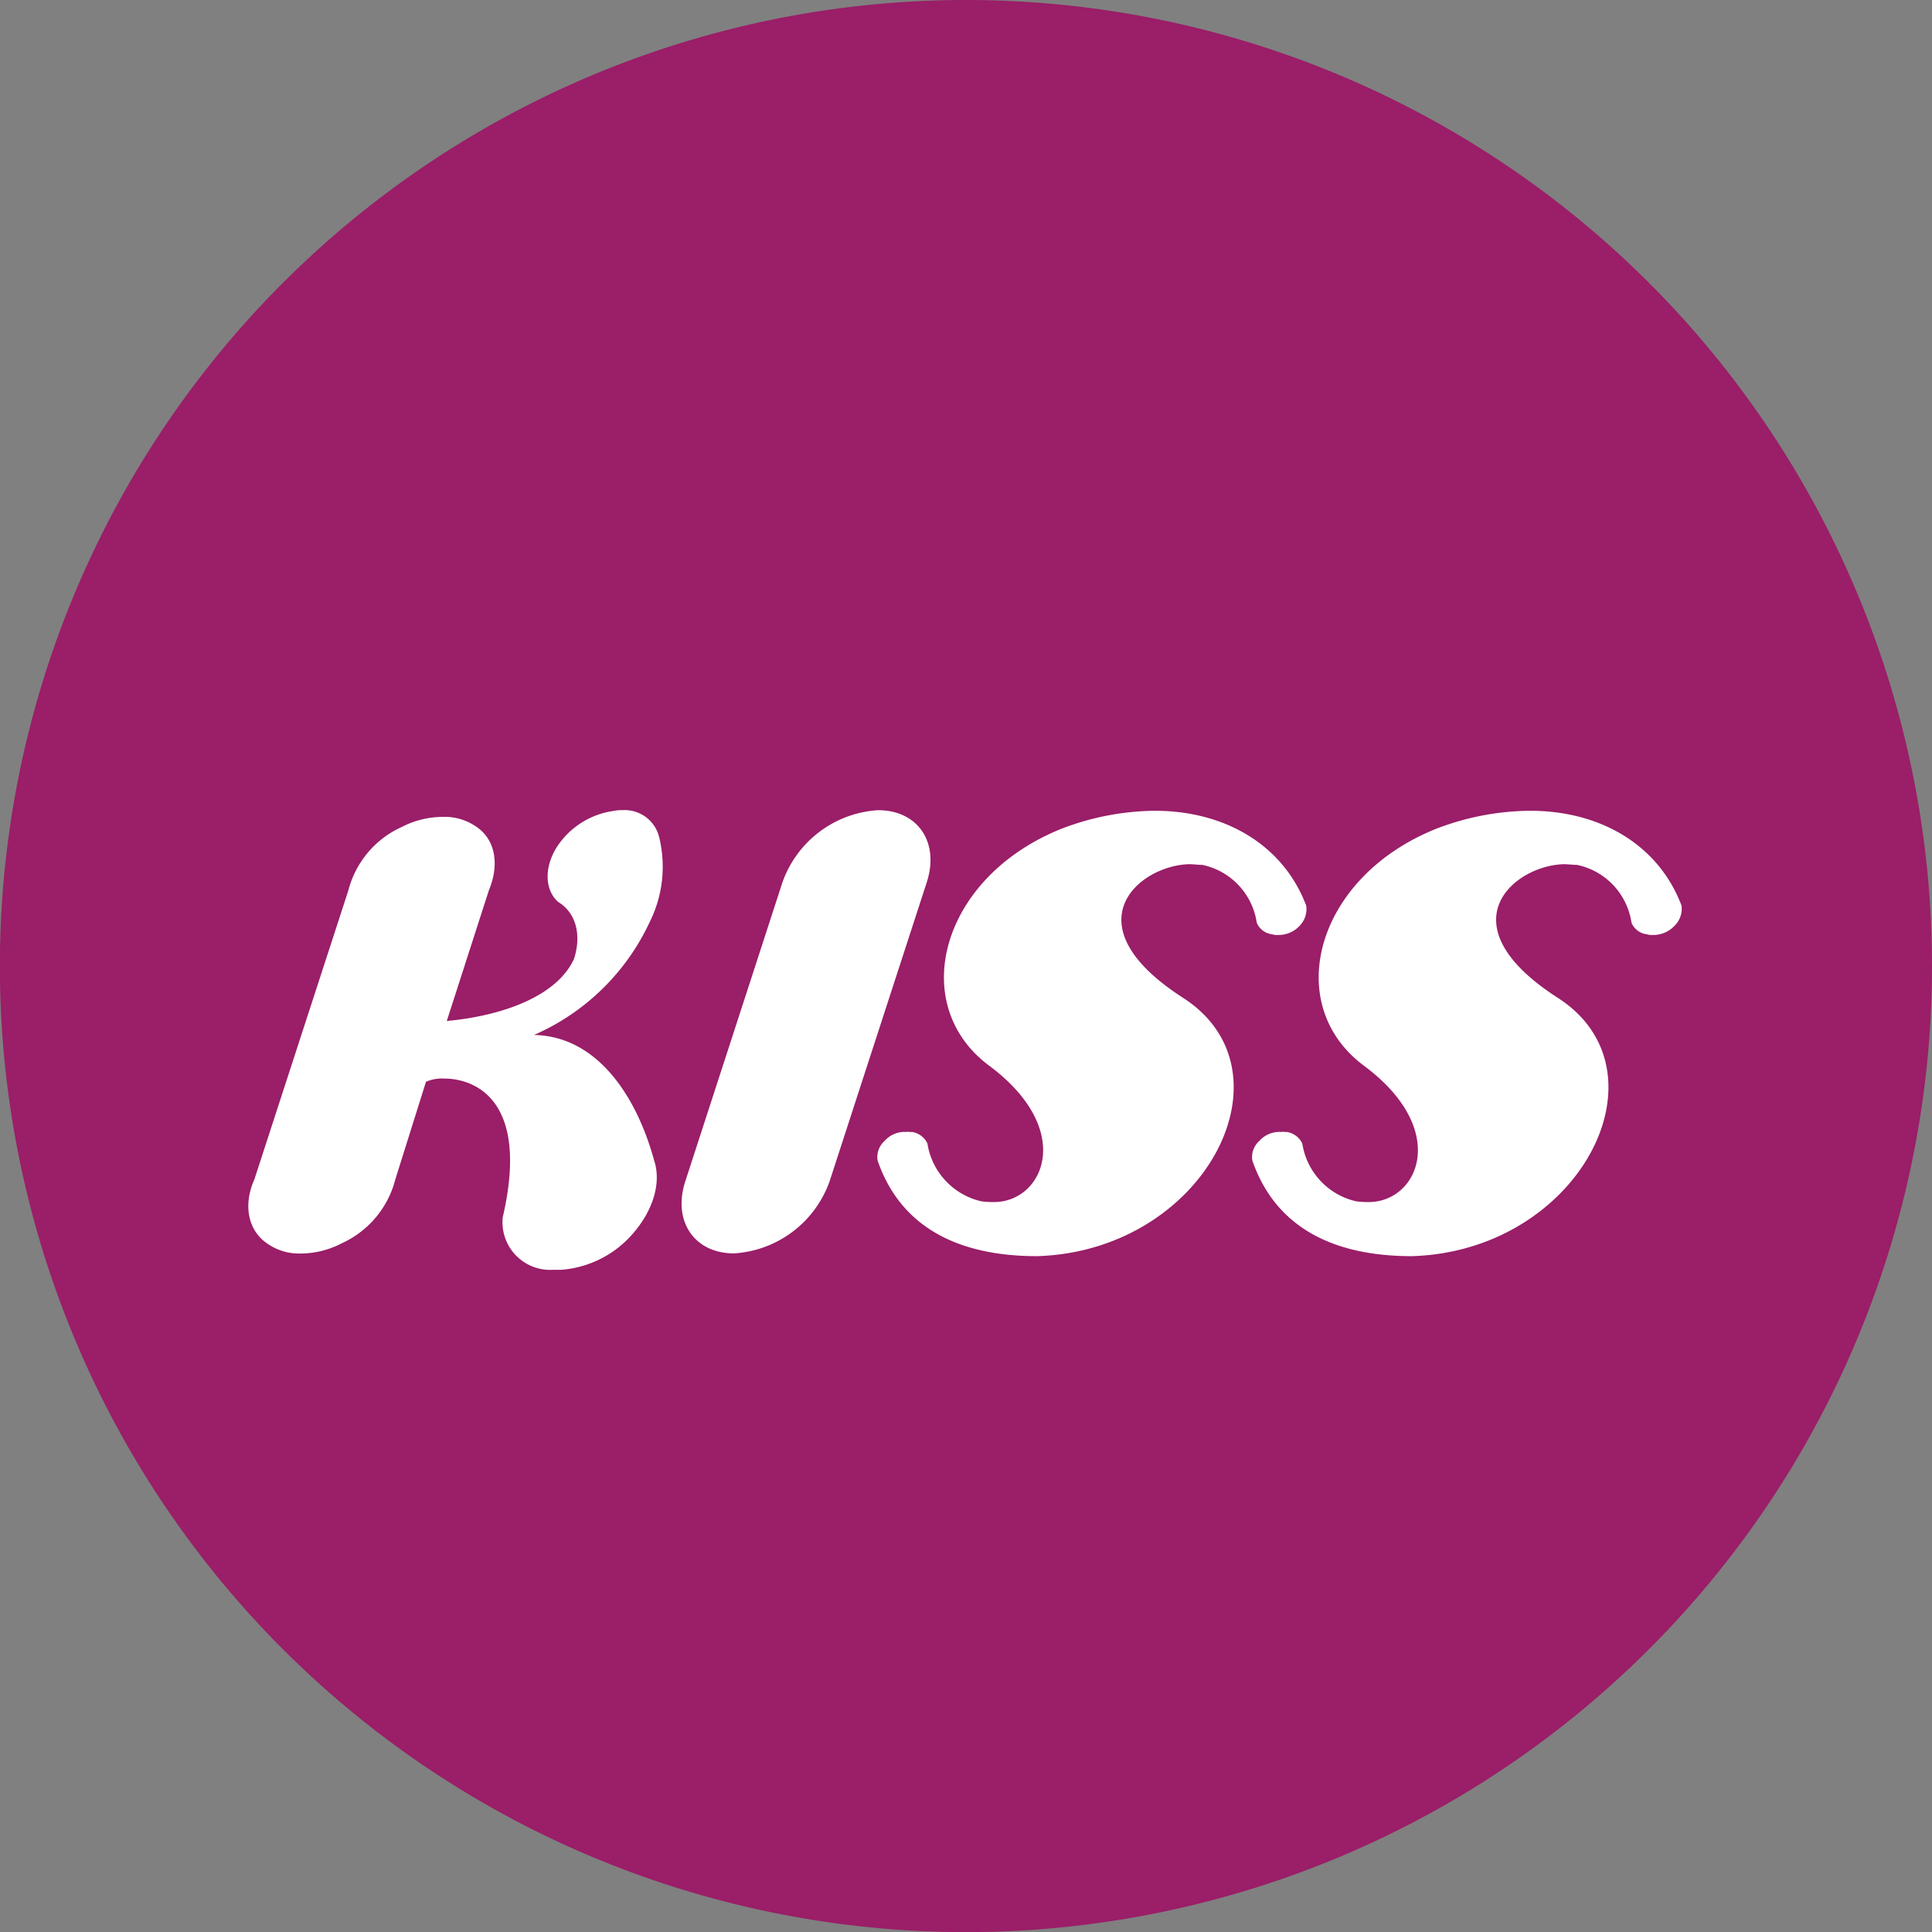 <svg xmlns="http://www.w3.org/2000/svg" viewBox="0 0 167.09 167.09"><rect x="0" y="0" width="167.09" height="167.09" fill="#808080" stroke="none"/><defs><style>.cls-1{fill:#9a1e68;}.cls-2{fill:#fff;}</style></defs><title>Kiss</title><g id="Capa_2" data-name="Capa 2"><g id="Capa_1-2" data-name="Capa 1"><path class="cls-1" d="M167.09,83.55A83.55,83.55,0,1,1,83.55,0,83.54,83.54,0,0,1,167.09,83.55Z"/><path class="cls-2" d="M54.82,106.59a9.09,9.09,0,0,1-6.3,3.23H47.8a4.12,4.12,0,0,1-4.32-4.54c2.35-10.13-2.39-12-5.07-12a3.42,3.42,0,0,0-1.57.28L34.19,102a8.35,8.35,0,0,1-4.64,5.53,7.72,7.72,0,0,1-3.51.88,4.76,4.76,0,0,1-2.95-.88C21.47,106.43,21,104.24,22,102l8.13-25a8.29,8.29,0,0,1,4.62-5.48,7.75,7.75,0,0,1,3.52-.87,4.77,4.77,0,0,1,2.95.87c1.61,1.1,2,3.23,1.06,5.48L38.64,88.3c4.8-.44,9.51-2.13,11-5.36.67-2.08.18-4-1.36-4.93-1.14-1-1.24-2.9-.18-4.66a7,7,0,0,1,5-3.22,2.69,2.69,0,0,1,.68-.06A3.07,3.07,0,0,1,57,72.37a10.73,10.73,0,0,1-.82,7.39,19.73,19.73,0,0,1-10,9.75c5.61.11,8.94,5.53,10.39,10.84C57.21,102.26,56.5,104.62,54.82,106.59Z"/><path class="cls-2" d="M80.15,76.31l-8.4,25.85a9.39,9.39,0,0,1-8.27,6.24c-3.44,0-5.33-2.8-4.21-6.24l8.4-25.85a9.38,9.38,0,0,1,8.27-6.24C79.39,70.07,81.27,72.86,80.15,76.31Z"/><path class="cls-2" d="M112.38,80.09a2.47,2.47,0,0,1-1.89.77,1.27,1.27,0,0,1-.48-.06,1.64,1.64,0,0,1-1.32-1,6,6,0,0,0-4.71-5c-.39,0-.76-.06-1.14-.06-4.36.11-10.39,5.21-.52,11.56s1.92,21.9-12.63,22.34c-6.78,0-11.79-2.47-13.79-8.27a1.86,1.86,0,0,1,.61-1.7,2.29,2.29,0,0,1,1.89-.77.63.63,0,0,1,.29,0s.17,0,.2,0a1.77,1.77,0,0,1,1.32,1,6.09,6.09,0,0,0,4.68,5,7.78,7.78,0,0,0,1.19.06c4.19-.11,6.9-6.24-.5-11.77-7.2-5.32-4.21-16.38,6.29-20.54a23,23,0,0,1,8-1.53c6.13,0,11.14,3,13.1,8.21A2.08,2.08,0,0,1,112.38,80.09Z"/><path class="cls-2" d="M144.8,80.09a2.51,2.51,0,0,1-1.9.77,1.29,1.29,0,0,1-.48-.06,1.64,1.64,0,0,1-1.32-1,6,6,0,0,0-4.71-5c-.38,0-.75-.06-1.14-.06-4.36.11-10.39,5.21-.52,11.56s1.92,21.9-12.62,22.34c-6.79,0-11.79-2.47-13.8-8.27a1.86,1.86,0,0,1,.61-1.7,2.3,2.3,0,0,1,1.89-.77.65.65,0,0,1,.3,0s.16,0,.19,0a1.78,1.78,0,0,1,1.33,1,6.08,6.08,0,0,0,4.67,5,7.84,7.84,0,0,0,1.19.06c4.2-.11,6.9-6.24-.5-11.77-7.2-5.32-4.21-16.38,6.29-20.54a23,23,0,0,1,8.05-1.53c6.14,0,11.14,3,13.1,8.21A2.07,2.07,0,0,1,144.8,80.09Z"/></g></g></svg>